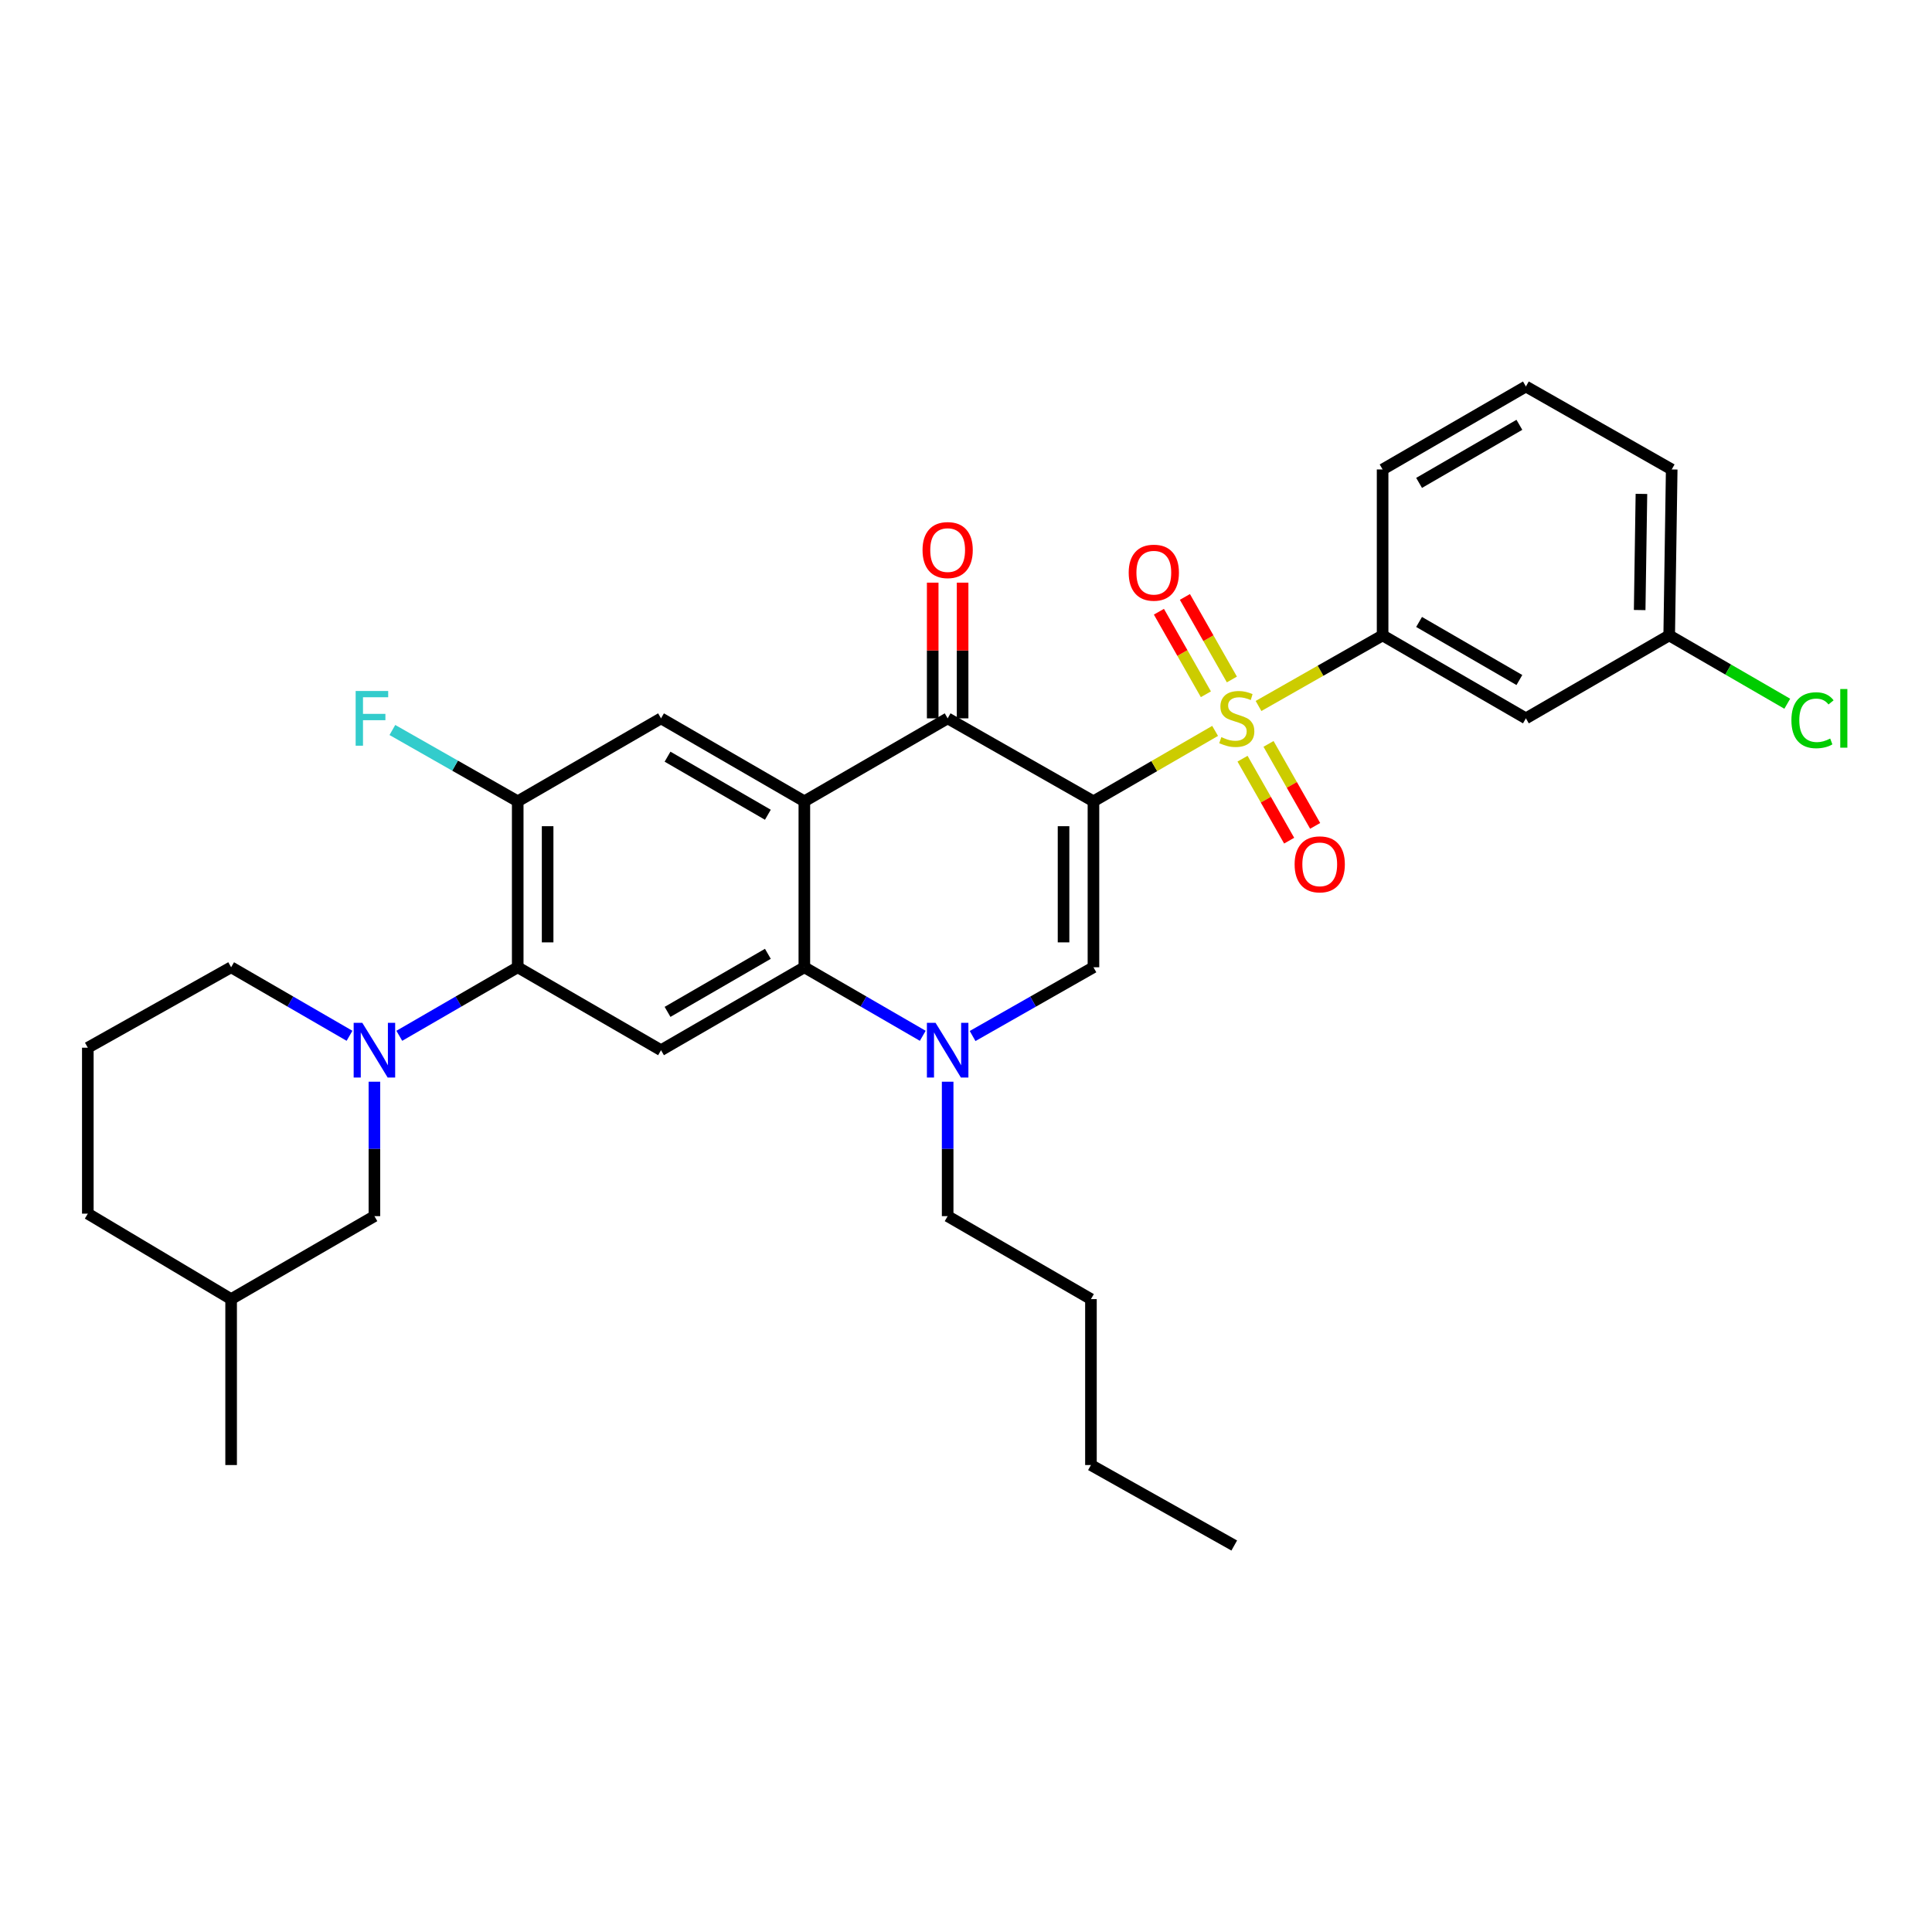 <?xml version='1.0' encoding='iso-8859-1'?>
<svg version='1.1' baseProfile='full'
              xmlns='http://www.w3.org/2000/svg'
                      xmlns:rdkit='http://www.rdkit.org/xml'
                      xmlns:xlink='http://www.w3.org/1999/xlink'
                  xml:space='preserve'
width='1000px' height='1000px' viewBox='0 0 1000 1000'>
<!-- END OF HEADER -->
<rect style='opacity:1.0;fill:#FFFFFF;stroke:none' width='1000' height='1000' x='0' y='0'> </rect>
<path class='bond-0' d='M 565.969,414.757 L 597.453,396.535' style='fill:none;fill-rule:evenodd;stroke:#000000;stroke-width:6px;stroke-linecap:butt;stroke-linejoin:miter;stroke-opacity:1' />
<path class='bond-0' d='M 597.453,396.535 L 628.938,378.313' style='fill:none;fill-rule:evenodd;stroke:#CCCC00;stroke-width:6px;stroke-linecap:butt;stroke-linejoin:miter;stroke-opacity:1' />
<path class='bond-2' d='M 565.969,414.757 L 490.504,371.817' style='fill:none;fill-rule:evenodd;stroke:#000000;stroke-width:6px;stroke-linecap:butt;stroke-linejoin:miter;stroke-opacity:1' />
<path class='bond-3' d='M 565.969,414.757 L 565.969,500.654' style='fill:none;fill-rule:evenodd;stroke:#000000;stroke-width:6px;stroke-linecap:butt;stroke-linejoin:miter;stroke-opacity:1' />
<path class='bond-3' d='M 550.489,427.641 L 550.489,487.769' style='fill:none;fill-rule:evenodd;stroke:#000000;stroke-width:6px;stroke-linecap:butt;stroke-linejoin:miter;stroke-opacity:1' />
<path class='bond-10' d='M 651.412,365.416 L 683.523,347.147' style='fill:none;fill-rule:evenodd;stroke:#CCCC00;stroke-width:6px;stroke-linecap:butt;stroke-linejoin:miter;stroke-opacity:1' />
<path class='bond-10' d='M 683.523,347.147 L 715.635,328.877' style='fill:none;fill-rule:evenodd;stroke:#000000;stroke-width:6px;stroke-linecap:butt;stroke-linejoin:miter;stroke-opacity:1' />
<path class='bond-12' d='M 643.131,392.695 L 655.197,413.91' style='fill:none;fill-rule:evenodd;stroke:#CCCC00;stroke-width:6px;stroke-linecap:butt;stroke-linejoin:miter;stroke-opacity:1' />
<path class='bond-12' d='M 655.197,413.91 L 667.264,435.125' style='fill:none;fill-rule:evenodd;stroke:#FF0000;stroke-width:6px;stroke-linecap:butt;stroke-linejoin:miter;stroke-opacity:1' />
<path class='bond-12' d='M 656.587,385.042 L 668.653,406.257' style='fill:none;fill-rule:evenodd;stroke:#CCCC00;stroke-width:6px;stroke-linecap:butt;stroke-linejoin:miter;stroke-opacity:1' />
<path class='bond-12' d='M 668.653,406.257 L 680.72,427.472' style='fill:none;fill-rule:evenodd;stroke:#FF0000;stroke-width:6px;stroke-linecap:butt;stroke-linejoin:miter;stroke-opacity:1' />
<path class='bond-13' d='M 637.619,351.698 L 625.463,330.334' style='fill:none;fill-rule:evenodd;stroke:#CCCC00;stroke-width:6px;stroke-linecap:butt;stroke-linejoin:miter;stroke-opacity:1' />
<path class='bond-13' d='M 625.463,330.334 L 613.307,308.97' style='fill:none;fill-rule:evenodd;stroke:#FF0000;stroke-width:6px;stroke-linecap:butt;stroke-linejoin:miter;stroke-opacity:1' />
<path class='bond-13' d='M 624.164,359.354 L 612.008,337.99' style='fill:none;fill-rule:evenodd;stroke:#CCCC00;stroke-width:6px;stroke-linecap:butt;stroke-linejoin:miter;stroke-opacity:1' />
<path class='bond-13' d='M 612.008,337.99 L 599.852,316.625' style='fill:none;fill-rule:evenodd;stroke:#FF0000;stroke-width:6px;stroke-linecap:butt;stroke-linejoin:miter;stroke-opacity:1' />
<path class='bond-1' d='M 416.329,414.757 L 490.504,371.817' style='fill:none;fill-rule:evenodd;stroke:#000000;stroke-width:6px;stroke-linecap:butt;stroke-linejoin:miter;stroke-opacity:1' />
<path class='bond-9' d='M 416.329,414.757 L 342.146,371.817' style='fill:none;fill-rule:evenodd;stroke:#000000;stroke-width:6px;stroke-linecap:butt;stroke-linejoin:miter;stroke-opacity:1' />
<path class='bond-9' d='M 397.447,421.713 L 345.518,391.656' style='fill:none;fill-rule:evenodd;stroke:#000000;stroke-width:6px;stroke-linecap:butt;stroke-linejoin:miter;stroke-opacity:1' />
<path class='bond-32' d='M 416.329,414.757 L 416.329,500.654' style='fill:none;fill-rule:evenodd;stroke:#000000;stroke-width:6px;stroke-linecap:butt;stroke-linejoin:miter;stroke-opacity:1' />
<path class='bond-16' d='M 498.244,371.817 L 498.244,336.698' style='fill:none;fill-rule:evenodd;stroke:#000000;stroke-width:6px;stroke-linecap:butt;stroke-linejoin:miter;stroke-opacity:1' />
<path class='bond-16' d='M 498.244,336.698 L 498.244,301.579' style='fill:none;fill-rule:evenodd;stroke:#FF0000;stroke-width:6px;stroke-linecap:butt;stroke-linejoin:miter;stroke-opacity:1' />
<path class='bond-16' d='M 482.764,371.817 L 482.764,336.698' style='fill:none;fill-rule:evenodd;stroke:#000000;stroke-width:6px;stroke-linecap:butt;stroke-linejoin:miter;stroke-opacity:1' />
<path class='bond-16' d='M 482.764,336.698 L 482.764,301.579' style='fill:none;fill-rule:evenodd;stroke:#FF0000;stroke-width:6px;stroke-linecap:butt;stroke-linejoin:miter;stroke-opacity:1' />
<path class='bond-5' d='M 565.969,500.654 L 534.692,518.447' style='fill:none;fill-rule:evenodd;stroke:#000000;stroke-width:6px;stroke-linecap:butt;stroke-linejoin:miter;stroke-opacity:1' />
<path class='bond-5' d='M 534.692,518.447 L 503.415,536.24' style='fill:none;fill-rule:evenodd;stroke:#0000FF;stroke-width:6px;stroke-linecap:butt;stroke-linejoin:miter;stroke-opacity:1' />
<path class='bond-4' d='M 416.329,500.654 L 446.975,518.391' style='fill:none;fill-rule:evenodd;stroke:#000000;stroke-width:6px;stroke-linecap:butt;stroke-linejoin:miter;stroke-opacity:1' />
<path class='bond-4' d='M 446.975,518.391 L 477.621,536.129' style='fill:none;fill-rule:evenodd;stroke:#0000FF;stroke-width:6px;stroke-linecap:butt;stroke-linejoin:miter;stroke-opacity:1' />
<path class='bond-8' d='M 416.329,500.654 L 342.146,543.585' style='fill:none;fill-rule:evenodd;stroke:#000000;stroke-width:6px;stroke-linecap:butt;stroke-linejoin:miter;stroke-opacity:1' />
<path class='bond-8' d='M 397.448,493.695 L 345.519,523.747' style='fill:none;fill-rule:evenodd;stroke:#000000;stroke-width:6px;stroke-linecap:butt;stroke-linejoin:miter;stroke-opacity:1' />
<path class='bond-20' d='M 490.504,559.892 L 490.504,594.682' style='fill:none;fill-rule:evenodd;stroke:#0000FF;stroke-width:6px;stroke-linecap:butt;stroke-linejoin:miter;stroke-opacity:1' />
<path class='bond-20' d='M 490.504,594.682 L 490.504,629.473' style='fill:none;fill-rule:evenodd;stroke:#000000;stroke-width:6px;stroke-linecap:butt;stroke-linejoin:miter;stroke-opacity:1' />
<path class='bond-6' d='M 206.678,536.129 L 237.325,518.391' style='fill:none;fill-rule:evenodd;stroke:#0000FF;stroke-width:6px;stroke-linecap:butt;stroke-linejoin:miter;stroke-opacity:1' />
<path class='bond-6' d='M 237.325,518.391 L 267.971,500.654' style='fill:none;fill-rule:evenodd;stroke:#000000;stroke-width:6px;stroke-linecap:butt;stroke-linejoin:miter;stroke-opacity:1' />
<path class='bond-15' d='M 193.796,559.892 L 193.796,594.682' style='fill:none;fill-rule:evenodd;stroke:#0000FF;stroke-width:6px;stroke-linecap:butt;stroke-linejoin:miter;stroke-opacity:1' />
<path class='bond-15' d='M 193.796,594.682 L 193.796,629.473' style='fill:none;fill-rule:evenodd;stroke:#000000;stroke-width:6px;stroke-linecap:butt;stroke-linejoin:miter;stroke-opacity:1' />
<path class='bond-19' d='M 180.913,536.128 L 150.271,518.391' style='fill:none;fill-rule:evenodd;stroke:#0000FF;stroke-width:6px;stroke-linecap:butt;stroke-linejoin:miter;stroke-opacity:1' />
<path class='bond-19' d='M 150.271,518.391 L 119.629,500.654' style='fill:none;fill-rule:evenodd;stroke:#000000;stroke-width:6px;stroke-linecap:butt;stroke-linejoin:miter;stroke-opacity:1' />
<path class='bond-7' d='M 267.971,500.654 L 342.146,543.585' style='fill:none;fill-rule:evenodd;stroke:#000000;stroke-width:6px;stroke-linecap:butt;stroke-linejoin:miter;stroke-opacity:1' />
<path class='bond-33' d='M 267.971,500.654 L 267.971,414.757' style='fill:none;fill-rule:evenodd;stroke:#000000;stroke-width:6px;stroke-linecap:butt;stroke-linejoin:miter;stroke-opacity:1' />
<path class='bond-33' d='M 283.451,487.769 L 283.451,427.641' style='fill:none;fill-rule:evenodd;stroke:#000000;stroke-width:6px;stroke-linecap:butt;stroke-linejoin:miter;stroke-opacity:1' />
<path class='bond-11' d='M 342.146,371.817 L 267.971,414.757' style='fill:none;fill-rule:evenodd;stroke:#000000;stroke-width:6px;stroke-linecap:butt;stroke-linejoin:miter;stroke-opacity:1' />
<path class='bond-14' d='M 715.635,328.877 L 789.801,371.817' style='fill:none;fill-rule:evenodd;stroke:#000000;stroke-width:6px;stroke-linecap:butt;stroke-linejoin:miter;stroke-opacity:1' />
<path class='bond-14' d='M 734.516,321.922 L 786.432,351.98' style='fill:none;fill-rule:evenodd;stroke:#000000;stroke-width:6px;stroke-linecap:butt;stroke-linejoin:miter;stroke-opacity:1' />
<path class='bond-23' d='M 715.635,328.877 L 715.635,242.989' style='fill:none;fill-rule:evenodd;stroke:#000000;stroke-width:6px;stroke-linecap:butt;stroke-linejoin:miter;stroke-opacity:1' />
<path class='bond-17' d='M 267.971,414.757 L 235.534,396.3' style='fill:none;fill-rule:evenodd;stroke:#000000;stroke-width:6px;stroke-linecap:butt;stroke-linejoin:miter;stroke-opacity:1' />
<path class='bond-17' d='M 235.534,396.3 L 203.096,377.843' style='fill:none;fill-rule:evenodd;stroke:#33CCCC;stroke-width:6px;stroke-linecap:butt;stroke-linejoin:miter;stroke-opacity:1' />
<path class='bond-18' d='M 789.801,371.817 L 863.976,328.877' style='fill:none;fill-rule:evenodd;stroke:#000000;stroke-width:6px;stroke-linecap:butt;stroke-linejoin:miter;stroke-opacity:1' />
<path class='bond-22' d='M 193.796,629.473 L 119.629,672.421' style='fill:none;fill-rule:evenodd;stroke:#000000;stroke-width:6px;stroke-linecap:butt;stroke-linejoin:miter;stroke-opacity:1' />
<path class='bond-21' d='M 863.976,328.877 L 894.532,346.566' style='fill:none;fill-rule:evenodd;stroke:#000000;stroke-width:6px;stroke-linecap:butt;stroke-linejoin:miter;stroke-opacity:1' />
<path class='bond-21' d='M 894.532,346.566 L 925.088,364.255' style='fill:none;fill-rule:evenodd;stroke:#00CC00;stroke-width:6px;stroke-linecap:butt;stroke-linejoin:miter;stroke-opacity:1' />
<path class='bond-34' d='M 863.976,328.877 L 865.274,242.989' style='fill:none;fill-rule:evenodd;stroke:#000000;stroke-width:6px;stroke-linecap:butt;stroke-linejoin:miter;stroke-opacity:1' />
<path class='bond-34' d='M 848.692,315.76 L 849.601,255.638' style='fill:none;fill-rule:evenodd;stroke:#000000;stroke-width:6px;stroke-linecap:butt;stroke-linejoin:miter;stroke-opacity:1' />
<path class='bond-24' d='M 119.629,500.654 L 45.455,542.295' style='fill:none;fill-rule:evenodd;stroke:#000000;stroke-width:6px;stroke-linecap:butt;stroke-linejoin:miter;stroke-opacity:1' />
<path class='bond-29' d='M 490.504,629.473 L 564.67,672.421' style='fill:none;fill-rule:evenodd;stroke:#000000;stroke-width:6px;stroke-linecap:butt;stroke-linejoin:miter;stroke-opacity:1' />
<path class='bond-28' d='M 119.629,672.421 L 119.629,758.301' style='fill:none;fill-rule:evenodd;stroke:#000000;stroke-width:6px;stroke-linecap:butt;stroke-linejoin:miter;stroke-opacity:1' />
<path class='bond-35' d='M 119.629,672.421 L 45.455,628.183' style='fill:none;fill-rule:evenodd;stroke:#000000;stroke-width:6px;stroke-linecap:butt;stroke-linejoin:miter;stroke-opacity:1' />
<path class='bond-25' d='M 715.635,242.989 L 789.801,200.05' style='fill:none;fill-rule:evenodd;stroke:#000000;stroke-width:6px;stroke-linecap:butt;stroke-linejoin:miter;stroke-opacity:1' />
<path class='bond-25' d='M 734.516,249.945 L 786.432,219.887' style='fill:none;fill-rule:evenodd;stroke:#000000;stroke-width:6px;stroke-linecap:butt;stroke-linejoin:miter;stroke-opacity:1' />
<path class='bond-27' d='M 45.455,542.295 L 45.455,628.183' style='fill:none;fill-rule:evenodd;stroke:#000000;stroke-width:6px;stroke-linecap:butt;stroke-linejoin:miter;stroke-opacity:1' />
<path class='bond-26' d='M 789.801,200.05 L 865.274,242.989' style='fill:none;fill-rule:evenodd;stroke:#000000;stroke-width:6px;stroke-linecap:butt;stroke-linejoin:miter;stroke-opacity:1' />
<path class='bond-30' d='M 564.67,672.421 L 564.67,758.301' style='fill:none;fill-rule:evenodd;stroke:#000000;stroke-width:6px;stroke-linecap:butt;stroke-linejoin:miter;stroke-opacity:1' />
<path class='bond-31' d='M 564.67,758.301 L 638.845,799.95' style='fill:none;fill-rule:evenodd;stroke:#000000;stroke-width:6px;stroke-linecap:butt;stroke-linejoin:miter;stroke-opacity:1' />
<path  class='atom-1' d='M 632.161 381.537
Q 632.481 381.657, 633.801 382.217
Q 635.121 382.777, 636.561 383.137
Q 638.041 383.457, 639.481 383.457
Q 642.161 383.457, 643.721 382.177
Q 645.281 380.857, 645.281 378.577
Q 645.281 377.017, 644.481 376.057
Q 643.721 375.097, 642.521 374.577
Q 641.321 374.057, 639.321 373.457
Q 636.801 372.697, 635.281 371.977
Q 633.801 371.257, 632.721 369.737
Q 631.681 368.217, 631.681 365.657
Q 631.681 362.097, 634.081 359.897
Q 636.521 357.697, 641.321 357.697
Q 644.601 357.697, 648.321 359.257
L 647.401 362.337
Q 644.001 360.937, 641.441 360.937
Q 638.681 360.937, 637.161 362.097
Q 635.641 363.217, 635.681 365.177
Q 635.681 366.697, 636.441 367.617
Q 637.241 368.537, 638.361 369.057
Q 639.521 369.577, 641.441 370.177
Q 644.001 370.977, 645.521 371.777
Q 647.041 372.577, 648.121 374.217
Q 649.241 375.817, 649.241 378.577
Q 649.241 382.497, 646.601 384.617
Q 644.001 386.697, 639.641 386.697
Q 637.121 386.697, 635.201 386.137
Q 633.321 385.617, 631.081 384.697
L 632.161 381.537
' fill='#CCCC00'/>
<path  class='atom-6' d='M 484.244 529.425
L 493.524 544.425
Q 494.444 545.905, 495.924 548.585
Q 497.404 551.265, 497.484 551.425
L 497.484 529.425
L 501.244 529.425
L 501.244 557.745
L 497.364 557.745
L 487.404 541.345
Q 486.244 539.425, 485.004 537.225
Q 483.804 535.025, 483.444 534.345
L 483.444 557.745
L 479.764 557.745
L 479.764 529.425
L 484.244 529.425
' fill='#0000FF'/>
<path  class='atom-7' d='M 187.536 529.425
L 196.816 544.425
Q 197.736 545.905, 199.216 548.585
Q 200.696 551.265, 200.776 551.425
L 200.776 529.425
L 204.536 529.425
L 204.536 557.745
L 200.656 557.745
L 190.696 541.345
Q 189.536 539.425, 188.296 537.225
Q 187.096 535.025, 186.736 534.345
L 186.736 557.745
L 183.056 557.745
L 183.056 529.425
L 187.536 529.425
' fill='#0000FF'/>
<path  class='atom-13' d='M 670.092 447.379
Q 670.092 440.579, 673.452 436.779
Q 676.812 432.979, 683.092 432.979
Q 689.372 432.979, 692.732 436.779
Q 696.092 440.579, 696.092 447.379
Q 696.092 454.259, 692.692 458.179
Q 689.292 462.059, 683.092 462.059
Q 676.852 462.059, 673.452 458.179
Q 670.092 454.299, 670.092 447.379
M 683.092 458.859
Q 687.412 458.859, 689.732 455.979
Q 692.092 453.059, 692.092 447.379
Q 692.092 441.819, 689.732 439.019
Q 687.412 436.179, 683.092 436.179
Q 678.772 436.179, 676.412 438.979
Q 674.092 441.779, 674.092 447.379
Q 674.092 453.099, 676.412 455.979
Q 678.772 458.859, 683.092 458.859
' fill='#FF0000'/>
<path  class='atom-14' d='M 584.213 296.415
Q 584.213 289.615, 587.573 285.815
Q 590.933 282.015, 597.213 282.015
Q 603.493 282.015, 606.853 285.815
Q 610.213 289.615, 610.213 296.415
Q 610.213 303.295, 606.813 307.215
Q 603.413 311.095, 597.213 311.095
Q 590.973 311.095, 587.573 307.215
Q 584.213 303.335, 584.213 296.415
M 597.213 307.895
Q 601.533 307.895, 603.853 305.015
Q 606.213 302.095, 606.213 296.415
Q 606.213 290.855, 603.853 288.055
Q 601.533 285.215, 597.213 285.215
Q 592.893 285.215, 590.533 288.015
Q 588.213 290.815, 588.213 296.415
Q 588.213 302.135, 590.533 305.015
Q 592.893 307.895, 597.213 307.895
' fill='#FF0000'/>
<path  class='atom-17' d='M 477.504 284.719
Q 477.504 277.919, 480.864 274.119
Q 484.224 270.319, 490.504 270.319
Q 496.784 270.319, 500.144 274.119
Q 503.504 277.919, 503.504 284.719
Q 503.504 291.599, 500.104 295.519
Q 496.704 299.399, 490.504 299.399
Q 484.264 299.399, 480.864 295.519
Q 477.504 291.639, 477.504 284.719
M 490.504 296.199
Q 494.824 296.199, 497.144 293.319
Q 499.504 290.399, 499.504 284.719
Q 499.504 279.159, 497.144 276.359
Q 494.824 273.519, 490.504 273.519
Q 486.184 273.519, 483.824 276.319
Q 481.504 279.119, 481.504 284.719
Q 481.504 290.439, 483.824 293.319
Q 486.184 296.199, 490.504 296.199
' fill='#FF0000'/>
<path  class='atom-18' d='M 184.086 357.657
L 200.926 357.657
L 200.926 360.897
L 187.886 360.897
L 187.886 369.497
L 199.486 369.497
L 199.486 372.777
L 187.886 372.777
L 187.886 385.977
L 184.086 385.977
L 184.086 357.657
' fill='#33CCCC'/>
<path  class='atom-22' d='M 927.231 372.797
Q 927.231 365.757, 930.511 362.077
Q 933.831 358.357, 940.111 358.357
Q 945.951 358.357, 949.071 362.477
L 946.431 364.637
Q 944.151 361.637, 940.111 361.637
Q 935.831 361.637, 933.551 364.517
Q 931.311 367.357, 931.311 372.797
Q 931.311 378.397, 933.631 381.277
Q 935.991 384.157, 940.551 384.157
Q 943.671 384.157, 947.311 382.277
L 948.431 385.277
Q 946.951 386.237, 944.711 386.797
Q 942.471 387.357, 939.991 387.357
Q 933.831 387.357, 930.511 383.597
Q 927.231 379.837, 927.231 372.797
' fill='#00CC00'/>
<path  class='atom-22' d='M 952.511 356.637
L 956.191 356.637
L 956.191 386.997
L 952.511 386.997
L 952.511 356.637
' fill='#00CC00'/>
</svg>
